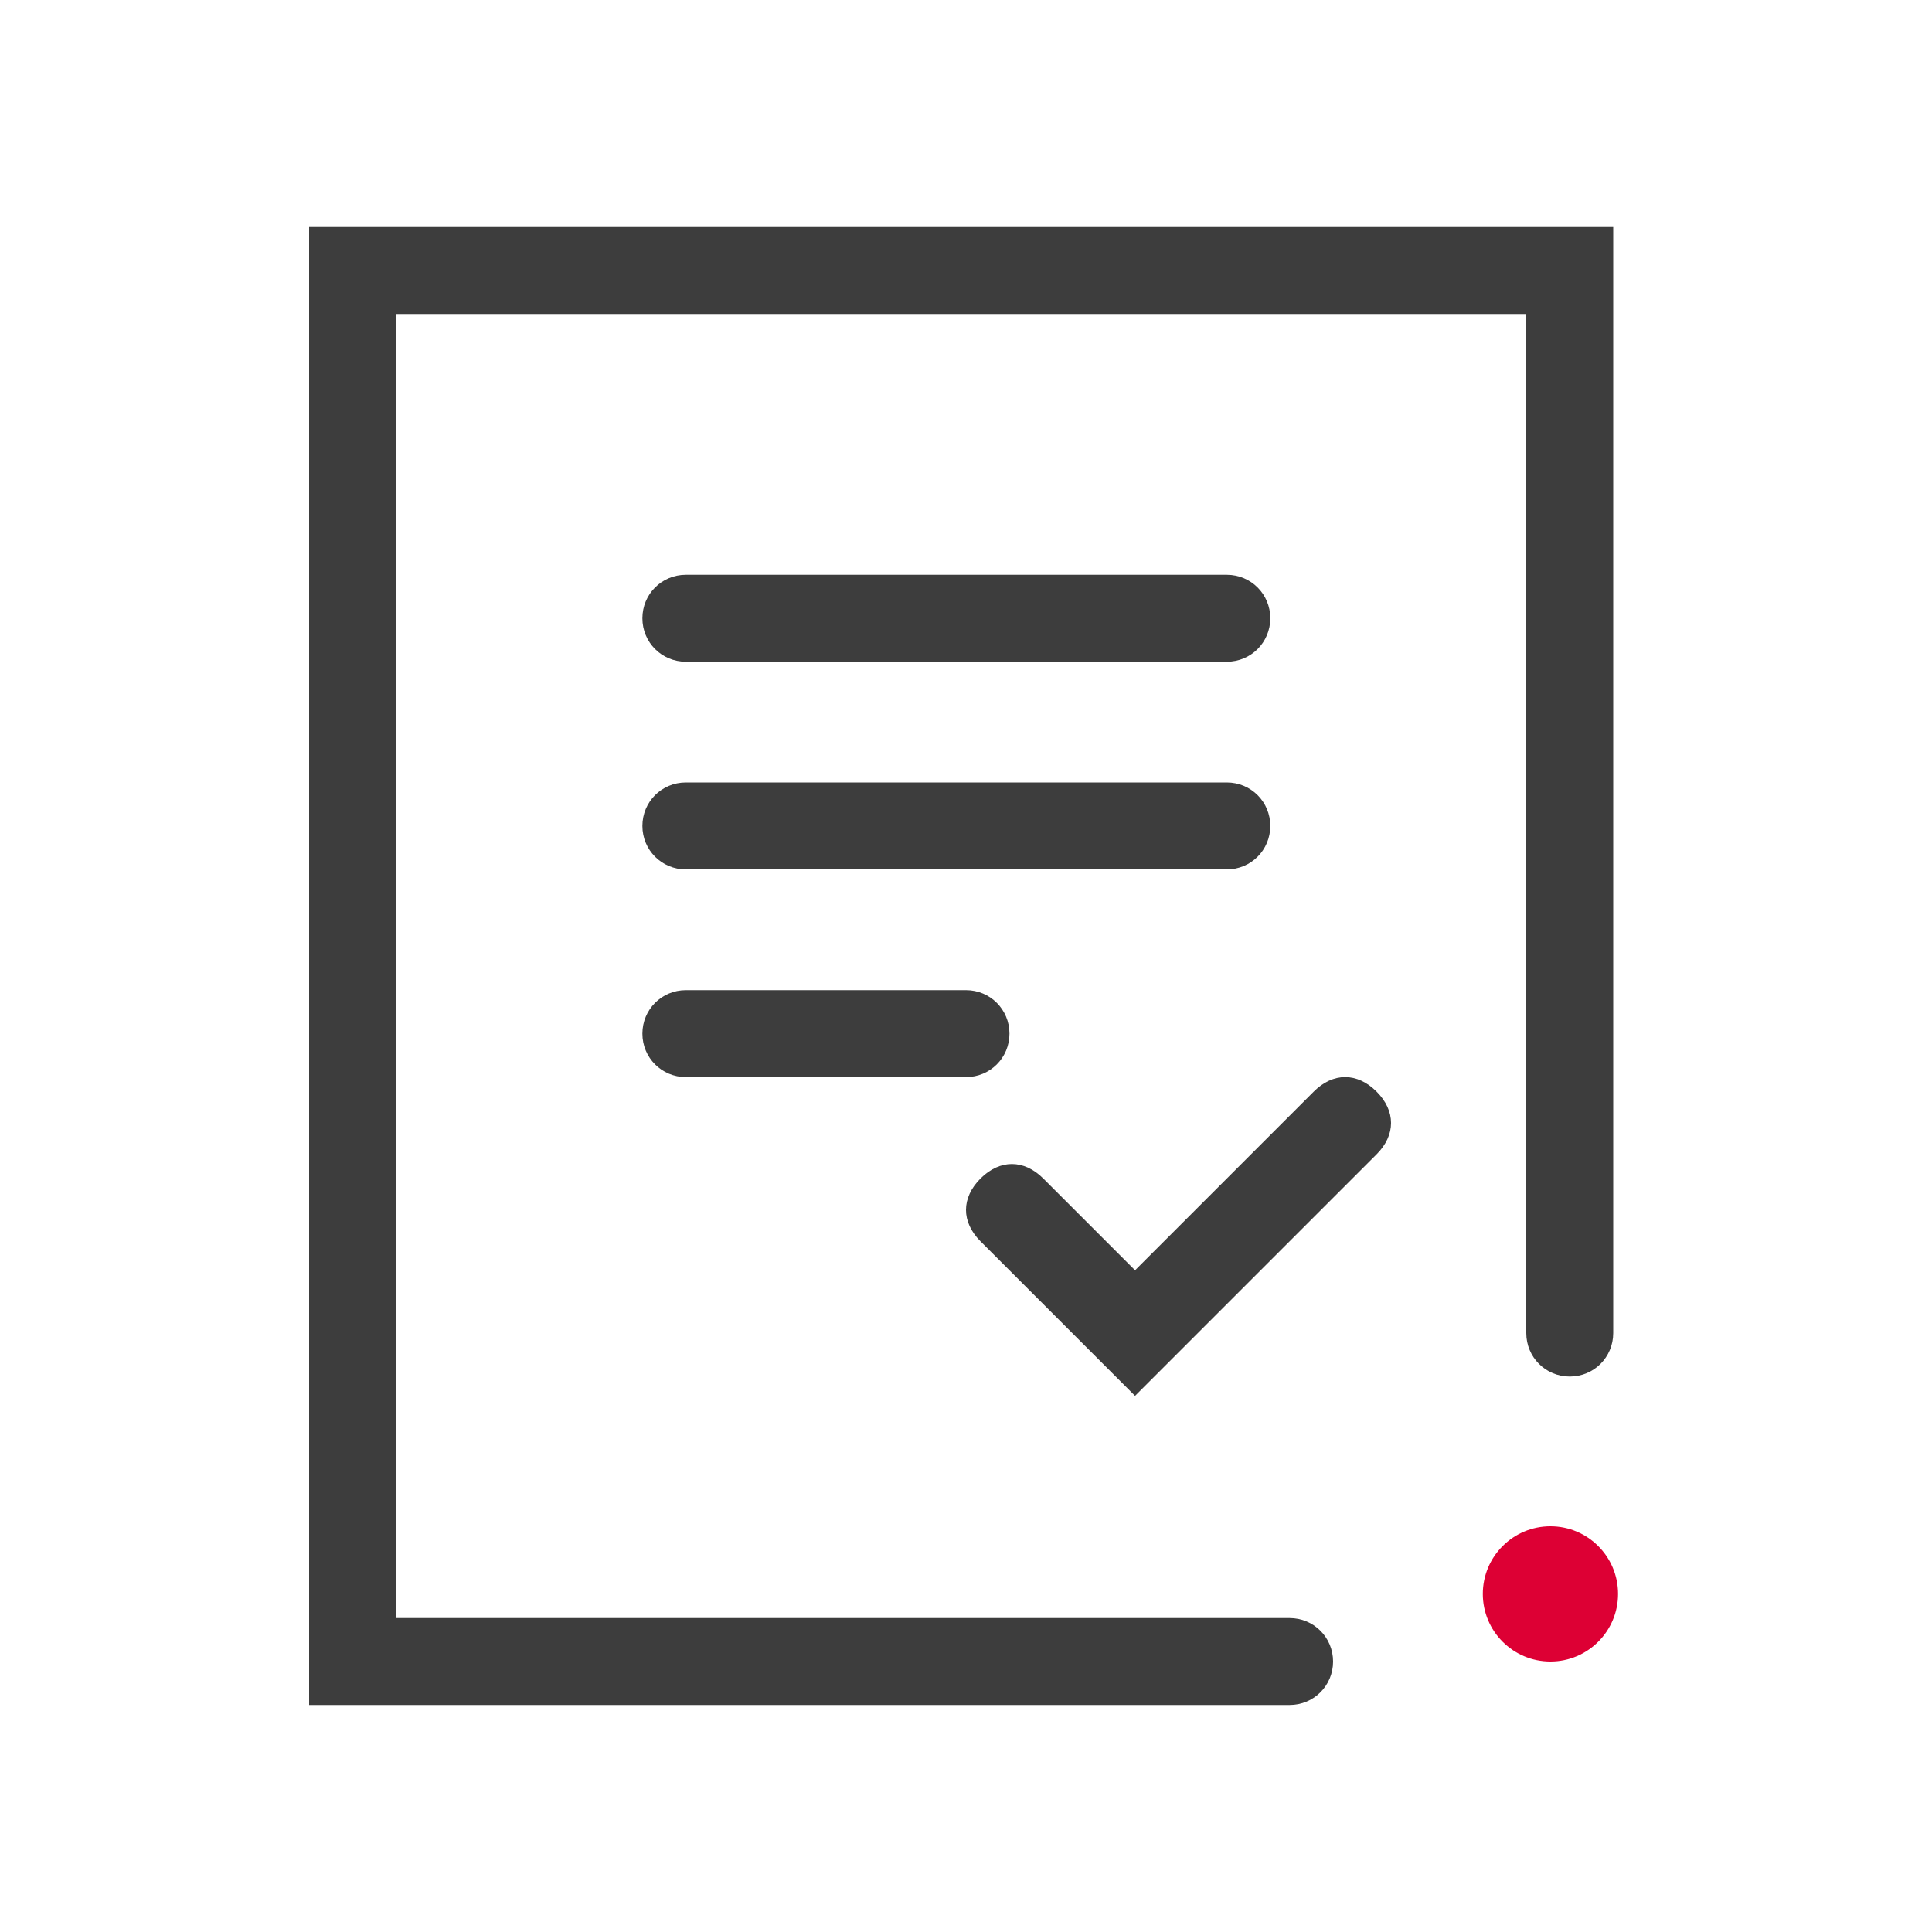 <?xml version="1.0" encoding="UTF-8"?>
<svg width="40" height="40" viewBox="0 0 40 40" fill="none" xmlns="http://www.w3.org/2000/svg">
  <defs>
    <style>
      .cls-1 {
        fill: #dd0034;
      }

      .cls-1, .cls-2 {
        stroke-width: 0px;
      }

      .cls-2 {
        fill: #3d3d3d;
        fill-rule: evenodd;
      }
    </style>
  </defs>
  <circle class="cls-1" cx="32.1" cy="33" r="1.4"/>
  <path class="cls-2" d="M6.4,4.7h27v22.9c0,.5-.4.9-.9.9s-.9-.4-.9-.9V6.5H8.2v27h18.5c.5,0,.9.4.9.9s-.4.9-.9.9H6.4V4.7ZM13.3,12.8c0-.5.4-.9.9-.9h11.2c.5,0,.9.4.9.9s-.4.9-.9.9h-11.2c-.5,0-.9-.4-.9-.9ZM13.3,17.1c0-.5.4-.9.9-.9h11.2c.5,0,.9.4.9.9s-.4.9-.9.9h-11.2c-.5,0-.9-.4-.9-.9ZM13.3,21.4c0-.5.4-.9.9-.9h5.8c.5,0,.9.4.9.9s-.4.9-.9.9h-5.8c-.5,0-.9-.4-.9-.9ZM28.5,22.6c.4.4.4.9,0,1.3l-5,5-3.2-3.2c-.4-.4-.4-.9,0-1.3.4-.4.9-.4,1.3,0l1.9,1.9,3.7-3.7c.4-.4.9-.4,1.3,0Z"/>
</svg>